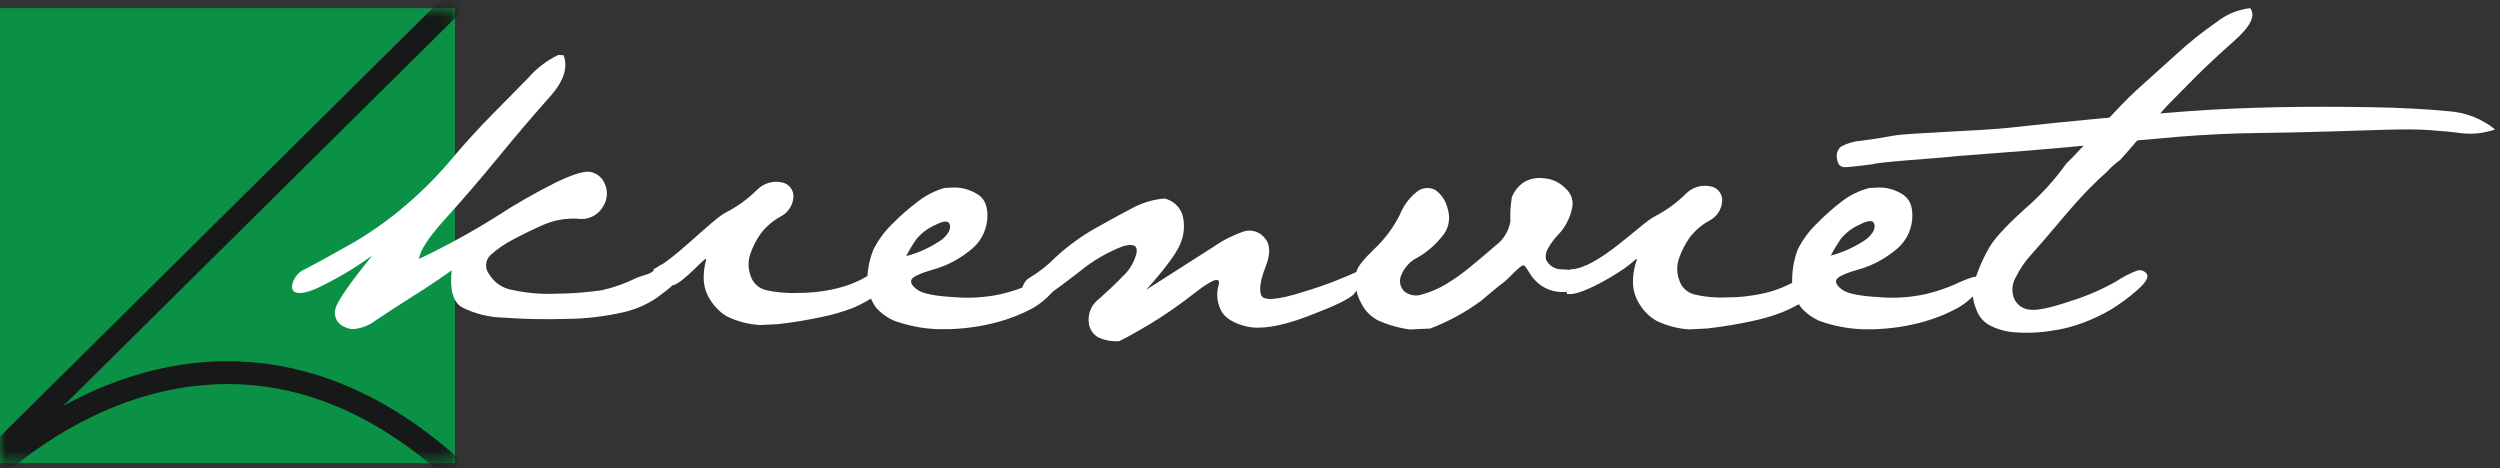 <svg width="219" height="41" viewBox="0 0 219 41" fill="none" xmlns="http://www.w3.org/2000/svg">
<rect x="0" y="0" width="219" height="41" fill="#333333" stroke="none"/>
<path d="M39.857 0.714H0V40.571H39.857V0.714Z" fill="#0B9146"/>
<mask id="mask0_7368_376" style="mask-type:luminance" maskUnits="userSpaceOnUse" x="0" y="0" width="40" height="41">
<path d="M39.857 0.714H0V40.571H39.857V0.714Z" fill="white"/>
</mask>
<g mask="url(#mask0_7368_376)">
<path d="M42.393 -2.33L-3.333 42.943" stroke="#171818" stroke-width="2"/>
<path d="M-0.642 41.215C-0.642 41.215 18.644 21.929 39.858 41.215" stroke="#171818" stroke-width="2"/>
</g>
<path d="M25.574 25.159C25.6 24.807 25.726 24.47 25.936 24.187C26.146 23.903 26.433 23.685 26.762 23.558C27.543 23.158 28.816 22.456 30.581 21.465C32.369 20.457 34.051 19.272 35.602 17.928C37.047 16.695 38.386 15.342 39.605 13.885C40.707 12.573 41.868 11.297 43.089 10.059C44.31 8.821 45.386 7.728 46.318 6.778C47.041 5.955 47.922 5.285 48.91 4.81L49.369 4.842C49.785 5.923 49.374 7.148 48.136 8.517C46.902 9.902 45.406 11.628 43.686 13.734C41.967 15.841 40.366 17.672 38.948 19.24C37.531 20.808 36.783 21.963 36.704 22.679C39.045 21.574 41.318 20.329 43.509 18.951C45.161 17.877 46.872 16.895 48.634 16.012C50.084 15.309 51.095 14.981 51.646 15.047C51.932 15.09 52.202 15.204 52.432 15.38C52.661 15.556 52.843 15.786 52.959 16.051C53.114 16.376 53.183 16.736 53.159 17.096C53.135 17.456 53.018 17.803 52.821 18.105C52.6 18.485 52.269 18.789 51.872 18.978C51.475 19.166 51.031 19.23 50.596 19.161C49.591 19.102 48.585 19.275 47.657 19.667C46.77 20.054 45.865 20.494 44.953 20.979C44.222 21.351 43.545 21.819 42.938 22.37C42.727 22.586 42.601 22.871 42.583 23.172C42.564 23.474 42.656 23.771 42.84 24.011C43.059 24.378 43.356 24.693 43.709 24.933C44.063 25.173 44.465 25.334 44.887 25.402C46.13 25.675 47.403 25.785 48.674 25.73C50.026 25.718 51.377 25.617 52.716 25.428C53.788 25.182 54.828 24.81 55.813 24.319C56.568 24.024 56.909 24.063 57.297 23.663C57.684 23.263 58.018 23.099 58.3 23.164C58.583 23.23 59.482 23.407 59.613 23.972C59.456 24.726 58.3 25.507 57.579 26.058C56.657 26.691 55.62 27.137 54.527 27.371C52.91 27.736 51.257 27.925 49.599 27.935C47.767 27.994 45.934 27.956 44.106 27.824C42.837 27.799 41.589 27.487 40.458 26.912C39.683 26.439 39.388 25.356 39.565 23.683C38.48 24.457 37.371 25.199 36.238 25.907C35.105 26.616 33.983 27.345 32.871 28.093C32.311 28.515 31.642 28.77 30.942 28.828C30.671 28.831 30.404 28.763 30.168 28.631C29.863 28.512 29.614 28.285 29.468 27.992C29.323 27.7 29.291 27.364 29.38 27.049C29.544 26.393 30.621 24.844 32.602 22.39C31.04 23.523 29.372 24.503 27.622 25.317C26.342 25.835 25.646 25.789 25.574 25.159Z" fill="white"/>
<path d="M137.527 23.597C139.962 23.597 143.807 19.456 145.041 18.911C146.025 18.393 146.925 17.729 147.712 16.943C147.99 16.67 148.332 16.471 148.707 16.363C149.081 16.255 149.477 16.242 149.858 16.326C150.158 16.38 150.428 16.545 150.614 16.788C150.799 17.03 150.888 17.334 150.862 17.638C150.836 17.999 150.715 18.346 150.513 18.646C150.31 18.945 150.032 19.186 149.707 19.344C149.042 19.716 148.462 20.221 148.001 20.828C147.623 21.374 147.318 21.967 147.095 22.593C146.869 23.216 146.869 23.899 147.095 24.522C147.185 24.82 147.347 25.091 147.569 25.31C147.79 25.529 148.062 25.689 148.361 25.776C149.307 26.008 150.282 26.101 151.255 26.051C152.42 26.055 153.582 25.918 154.714 25.644C155.636 25.421 156.521 25.063 157.339 24.581C157.885 24.181 158.564 24.007 159.235 24.096L159.465 25.027C159.099 25.595 158.602 26.066 158.015 26.399C157.414 26.758 156.789 27.074 156.144 27.344C155.293 27.675 154.415 27.934 153.519 28.118C152.371 28.374 151.059 28.597 149.582 28.774L147.968 28.853C146.972 28.79 145.998 28.534 145.1 28.099C144.507 27.755 144.009 27.271 143.65 26.688C143.299 26.157 143.093 25.544 143.053 24.909C143.028 24.313 143.099 23.717 143.263 23.144C143.433 22.553 143.564 22.488 142.731 23.19C141.753 23.984 138.282 26.071 137.238 25.73" fill="white"/>
<path d="M57.211 23.597C58.95 22.895 62.461 19.108 63.675 18.564C64.662 18.047 65.565 17.383 66.352 16.595C66.631 16.322 66.973 16.123 67.347 16.015C67.722 15.908 68.117 15.895 68.498 15.978C68.799 16.032 69.069 16.197 69.254 16.44C69.44 16.683 69.528 16.986 69.502 17.291C69.474 17.651 69.352 17.997 69.148 18.295C68.944 18.593 68.666 18.833 68.341 18.99C67.687 19.356 67.114 19.849 66.654 20.44C66.271 20.982 65.964 21.574 65.742 22.199C65.519 22.823 65.519 23.505 65.742 24.128C65.831 24.426 65.993 24.698 66.213 24.918C66.433 25.137 66.704 25.299 67.002 25.388C67.949 25.615 68.923 25.705 69.896 25.657C71.063 25.665 72.227 25.528 73.361 25.251C74.283 25.026 75.167 24.668 75.986 24.188C76.507 23.793 77.16 23.613 77.81 23.682L78.046 24.608C77.682 25.178 77.181 25.65 76.59 25.979C76 26.356 75.381 26.685 74.739 26.963C73.887 27.295 73.009 27.554 72.114 27.738C70.814 28.024 69.499 28.243 68.177 28.394L66.556 28.473C65.561 28.41 64.587 28.156 63.688 27.725C63.101 27.373 62.606 26.887 62.244 26.307C61.89 25.781 61.684 25.169 61.647 24.535C61.622 23.937 61.693 23.339 61.857 22.764C62.028 22.18 59.987 24.693 58.963 24.995" fill="white"/>
<path d="M76.498 21.891C76.913 21.053 77.468 20.292 78.138 19.64C78.852 18.914 79.62 18.243 80.435 17.632C81.123 17.098 81.907 16.701 82.745 16.464L83.638 16.425C84.383 16.433 85.109 16.662 85.725 17.081C86.322 17.488 86.571 18.223 86.479 19.266C86.426 19.801 86.26 20.318 85.994 20.784C85.727 21.25 85.364 21.654 84.93 21.97C83.992 22.73 82.906 23.289 81.741 23.611C80.553 23.952 79.917 24.267 79.832 24.523C79.746 24.779 79.93 25.094 80.409 25.415C80.888 25.737 81.951 25.94 83.618 26.032C84.984 26.145 86.36 26.054 87.7 25.763C88.583 25.554 89.447 25.266 90.279 24.903C90.777 24.656 91.295 24.45 91.828 24.287C92.201 24.181 92.484 24.378 92.733 24.864C92.163 25.721 91.407 26.439 90.522 26.964C89.571 27.48 88.565 27.887 87.523 28.178C86.093 28.573 84.621 28.794 83.139 28.834H82.096C80.793 28.78 79.507 28.526 78.283 28.079C77.7 27.82 77.179 27.44 76.754 26.964C76.336 26.382 76.07 25.706 75.98 24.995C75.931 23.936 76.108 22.878 76.498 21.891ZM79.398 22.429C80.528 22.131 81.594 21.633 82.548 20.959C83.08 20.493 83.303 20.067 83.205 19.686C83.106 19.306 82.68 19.312 81.892 19.726C81.253 20.007 80.691 20.437 80.251 20.979C79.931 21.443 79.642 21.927 79.385 22.429H79.398Z" fill="white"/>
<path d="M90.18 24.339C91.017 23.837 91.786 23.23 92.47 22.535C93.573 21.517 94.793 20.636 96.106 19.91C97.51 19.122 98.604 18.527 99.387 18.125C100.208 17.716 101.098 17.467 102.012 17.39C102.382 17.473 102.723 17.653 103.001 17.911C103.279 18.169 103.483 18.497 103.594 18.86C103.787 19.615 103.748 20.411 103.482 21.143C103.219 21.97 102.196 23.383 100.411 25.383L106.369 21.576C107.177 21.015 108.061 20.573 108.994 20.264C109.314 20.172 109.654 20.178 109.97 20.279C110.287 20.381 110.566 20.574 110.773 20.835C111.285 21.39 111.315 22.235 110.865 23.368C110.418 24.497 110.287 25.337 110.477 25.855C110.668 26.373 111.895 26.295 114.179 25.566C115.937 25.044 117.653 24.386 119.31 23.598C119.35 24.387 119.095 25.164 118.595 25.776C118.162 26.216 116.784 26.866 114.454 27.745C112.125 28.624 110.372 28.874 109.204 28.598C108.036 28.323 107.275 27.837 106.947 27.168C106.609 26.492 106.538 25.714 106.75 24.989C106.953 24.208 106.278 24.411 104.735 25.606C103.444 26.625 102.092 27.565 100.686 28.421C99.523 29.108 98.648 29.593 98.061 29.878C97.412 29.934 96.76 29.816 96.171 29.537C95.928 29.388 95.726 29.18 95.585 28.932C95.444 28.684 95.368 28.404 95.364 28.119C95.344 27.737 95.42 27.357 95.587 27.012C95.753 26.668 96.004 26.372 96.316 26.15C97.031 25.494 97.714 24.884 98.376 24.182C98.959 23.643 99.37 22.945 99.558 22.174C99.689 21.517 99.289 21.301 98.357 21.576C96.984 22.105 95.706 22.852 94.57 23.788C93.022 24.991 91.985 25.744 91.46 26.045C90.788 26.394 90.055 26.606 89.301 26.669C89.373 25.376 89.675 24.602 90.18 24.339Z" fill="white"/>
<path d="M137.881 25.421C137.29 25.615 136.656 25.636 136.053 25.483C135.45 25.329 134.903 25.008 134.476 24.555C134.01 24.109 133.714 23.321 133.471 23.243C133.229 23.164 132.159 24.417 131.667 24.778C131.175 25.139 130.564 25.657 129.744 26.353C128.372 27.358 126.871 28.175 125.282 28.781L123.503 28.86C122.523 28.73 121.568 28.456 120.668 28.046C120.07 27.719 119.583 27.221 119.271 26.616C118.984 26.116 118.805 25.561 118.746 24.988C118.729 24.593 118.758 24.196 118.831 23.807C118.897 23.407 119.408 22.757 120.36 21.838C121.291 20.968 122.06 19.939 122.631 18.8C122.966 17.951 123.538 17.215 124.278 16.68C124.499 16.548 124.751 16.476 125.008 16.47C125.266 16.464 125.521 16.525 125.748 16.648C126.3 17.051 126.684 17.645 126.824 18.314C126.959 18.738 126.979 19.19 126.881 19.624C126.783 20.058 126.571 20.458 126.266 20.782C125.688 21.494 124.986 22.094 124.192 22.553C123.547 22.865 123.039 23.405 122.768 24.069C122.652 24.306 122.613 24.573 122.656 24.834C122.7 25.094 122.824 25.334 123.011 25.52C123.234 25.7 123.501 25.819 123.784 25.864C124.067 25.909 124.358 25.878 124.625 25.776C125.362 25.571 126.067 25.264 126.719 24.863C127.438 24.426 128.124 23.937 128.773 23.4C129.464 22.836 130.206 22.21 130.997 21.523C131.696 21.01 132.167 20.245 132.31 19.39C132.279 18.679 132.323 17.966 132.441 17.264C132.655 16.727 133.028 16.269 133.511 15.952C134.02 15.656 134.613 15.536 135.197 15.611C135.948 15.651 136.653 15.98 137.166 16.529C137.409 16.743 137.589 17.02 137.684 17.329C137.779 17.639 137.786 17.968 137.704 18.282C137.538 19.058 137.179 19.78 136.661 20.381C136.225 20.814 135.854 21.307 135.558 21.845C135.415 22.119 135.368 22.433 135.427 22.737C135.551 22.997 135.746 23.216 135.991 23.368C136.235 23.521 136.517 23.6 136.805 23.597C137.849 23.597 138.196 23.938 138.872 23.223" fill="white"/>
<path d="M157.483 21.852C157.902 21.016 158.459 20.258 159.13 19.608C159.839 18.881 160.6 18.208 161.407 17.593C162.115 17.065 162.92 16.681 163.776 16.464L164.662 16.425C165.407 16.432 166.133 16.661 166.749 17.081C167.346 17.494 167.602 18.223 167.503 19.266C167.45 19.8 167.285 20.316 167.02 20.782C166.754 21.248 166.393 21.652 165.961 21.97C165.022 22.731 163.936 23.292 162.772 23.617C161.584 23.952 160.948 24.273 160.856 24.523C160.764 24.772 160.961 25.094 161.433 25.415C161.906 25.737 162.982 25.94 164.649 26.032C166.013 26.146 167.387 26.053 168.724 25.756C169.606 25.547 170.467 25.257 171.296 24.89C171.794 24.645 172.309 24.439 172.839 24.273C173.213 24.168 173.495 24.365 173.751 24.851C173.177 25.715 172.414 26.437 171.52 26.964C170.568 27.48 169.562 27.889 168.521 28.184C167.092 28.581 165.619 28.801 164.137 28.841H163.12C161.82 28.788 160.536 28.534 159.314 28.086C158.729 27.821 158.207 27.434 157.785 26.951C157.365 26.369 157.097 25.693 157.004 24.982C156.943 23.917 157.106 22.85 157.483 21.852ZM160.383 22.39C161.513 22.088 162.582 21.591 163.54 20.92C164.065 20.461 164.294 20.034 164.196 19.647C164.098 19.26 163.678 19.273 162.884 19.686C162.246 19.969 161.684 20.399 161.243 20.94C160.93 21.4 160.643 21.878 160.383 22.37V22.39Z" fill="white"/>
<path d="M180.996 14.345C182.256 13.157 185.538 9.344 187.126 7.927L190.643 4.757C191.76 3.727 192.949 2.778 194.2 1.916C195.042 1.25 196.053 0.834 197.12 0.715C197.612 1.371 197.153 2.303 195.749 3.55C194.344 4.797 193.229 5.84 192.402 6.667L190.026 9.069C189.272 9.83 186.693 12.973 185.715 14.023C185.298 14.319 184.915 14.661 184.573 15.04C184.127 15.428 183.562 15.966 182.9 16.642C182.237 17.317 181.436 18.223 180.517 19.312C179.599 20.402 178.785 21.353 178.083 22.141C177.462 22.79 176.947 23.532 176.554 24.339C176.402 24.614 176.312 24.918 176.292 25.232C176.271 25.545 176.32 25.858 176.436 26.15C176.551 26.413 176.732 26.64 176.962 26.811C177.193 26.981 177.464 27.088 177.748 27.122C178.404 27.233 179.625 26.977 181.462 26.347C182.817 25.923 184.123 25.357 185.36 24.661C185.913 24.289 186.505 23.979 187.126 23.735C187.285 23.663 187.464 23.649 187.633 23.695C187.802 23.74 187.949 23.843 188.051 23.985C188.267 24.28 187.959 24.792 187.106 25.514C186.394 26.133 185.63 26.688 184.822 27.174C184.085 27.593 183.317 27.955 182.525 28.257C181.584 28.614 180.604 28.861 179.605 28.992C178.954 29.093 178.296 29.146 177.637 29.149C177.256 29.149 176.875 29.149 176.521 29.11C175.712 29.065 174.923 28.841 174.211 28.454C173.693 28.143 173.304 27.656 173.115 27.082C172.924 26.64 172.819 26.166 172.807 25.684C172.809 25.644 172.823 25.606 172.846 25.573C172.875 24.988 173.006 24.413 173.233 23.873C173.514 23.104 173.863 22.362 174.277 21.655C174.67 20.999 175.412 20.08 177.387 18.289C178.744 17.123 179.956 15.799 180.996 14.345Z" fill="white"/>
<path d="M164.026 14.39C162.838 14.541 162.057 14.633 161.644 14.646C161.23 14.659 160.987 14.416 160.928 13.924C160.876 13.729 160.881 13.524 160.943 13.332C161.005 13.139 161.12 12.969 161.276 12.841C161.837 12.537 162.457 12.36 163.094 12.323C163.999 12.205 164.938 12.06 165.916 11.877C167.169 11.647 173.594 11.463 176.107 11.181C178.62 10.899 181.186 10.636 183.818 10.393C186.449 10.151 189.068 9.934 191.765 9.737C194.462 9.54 197.047 9.442 199.639 9.389C202.232 9.337 204.889 9.344 207.645 9.389C210.402 9.435 212.672 9.567 214.405 9.737C215.927 9.82 217.385 10.38 218.572 11.338C217.64 11.665 216.647 11.78 215.665 11.673C214.792 11.555 213.847 11.47 212.843 11.398C211.839 11.325 210.631 11.325 209.227 11.358L204.128 11.516C202.127 11.581 200 11.627 197.73 11.653C195.459 11.68 193.136 11.791 190.826 11.982C188.516 12.172 186.279 12.382 184.179 12.598C182.079 12.815 179.887 13.018 177.616 13.196C175.346 13.373 173.738 13.504 172.786 13.57C171.835 13.635 171.047 13.701 170.431 13.773C169.814 13.845 164.433 14.2 164.026 14.39Z" fill="white"/>
</svg>
